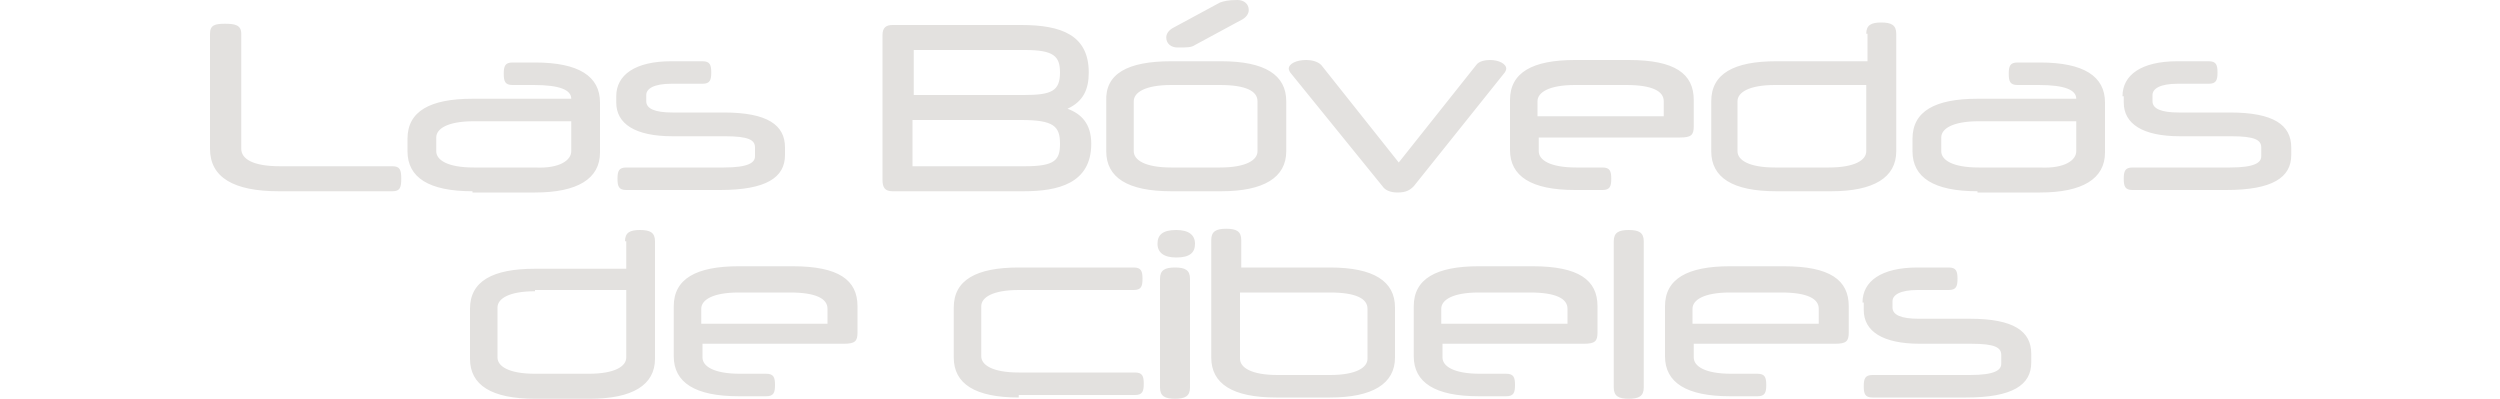 <?xml version="1.0" encoding="UTF-8"?> <svg xmlns="http://www.w3.org/2000/svg" version="1.1" id="Capa_1" x="0" y="0" viewBox="0 0 166.4 31.9" xml:space="preserve" width="200"><style>.st0{fill:#e3e1df}</style><path class="st0" d="M5.5 15.3c-3.6 0-5.5-1.1-5.5-3.4V2.7c0-.7.4-.8 1.2-.8.8 0 1.3.1 1.3.8v9.2c0 .8.9 1.4 3.1 1.4h9c.6 0 .7.3.7 1s-.1 1-.7 1H5.5zM21 15.3c-3.5 0-5.2-1.1-5.2-3.2v-1c0-2.2 1.8-3.2 5.2-3.2h7.9c0-.7-.9-1.1-3-1.1h-1.7c-.6 0-.7-.3-.7-.9 0-.6.1-.9.7-.9H26c3.5 0 5.2 1.1 5.2 3.2v4c0 2.1-1.8 3.2-5.2 3.2h-5zm7.9-3.2V9.7h-7.8c-2.1 0-3 .6-3 1.3v1.1c0 .7.9 1.3 3 1.3H26c2 .1 2.9-.6 2.9-1.3zM32.5 7.7c0-1.7 1.5-2.8 4.4-2.8h2.5c.6 0 .7.3.7.9 0 .6-.1.9-.7.9h-2.5c-1.4 0-2 .4-2 .9v.5c0 .6.7.9 2.1.9h4.1c3.5 0 4.9 1 4.9 2.8v.6c0 1.8-1.5 2.8-5.2 2.8h-7.5c-.6 0-.7-.3-.7-.9 0-.6.1-.9.7-.9h7.8c2 0 2.5-.4 2.5-.9v-.7c0-.6-.5-.9-2.4-.9H37c-3 0-4.5-1-4.5-2.7v-.5zM65.1 15.3H54.6c-.6 0-.8-.3-.8-.9V2.8c0-.6.3-.8.8-.8h10.3c3.2 0 5.4.8 5.4 3.8 0 1.3-.4 2.3-1.7 2.9 1.1.4 1.9 1.2 1.9 2.8 0 3.2-2.7 3.8-5.4 3.8zm-.2-5.7h-8.7v3.7h9c2.4 0 2.8-.5 2.8-1.8 0-1.4-.5-1.9-3.1-1.9zm-8.6-2h8.8c2.2 0 2.9-.3 2.9-1.8 0-1.3-.5-1.8-2.8-1.8h-8.9v3.6zM76.9 4.9h4c3.5 0 5.2 1.1 5.2 3.2v4c0 2.1-1.8 3.2-5.2 3.2h-4c-3.5 0-5.2-1.1-5.2-3.2v-4c-.1-2.2 1.7-3.2 5.2-3.2zm6.9 3.2c0-.8-.9-1.3-3-1.3h-3.9c-2.1 0-3 .6-3 1.3v4c0 .7.9 1.3 3 1.3h3.9c2.1 0 3-.6 3-1.3v-4zm-5-4.5c-.3.2-.6.2-1.4.2-.5 0-.9-.3-.9-.8 0-.3.2-.6.6-.8l3.7-2c.3-.1.6-.2 1.4-.2.5 0 .9.3.9.8 0 .3-.2.6-.6.8l-3.7 2zM93.8 14.9l-7.3-9c-.1-.1-.2-.3-.2-.4 0-.4.6-.7 1.4-.7.4 0 .9.1 1.2.4l6.2 7.8 6.2-7.8c.2-.3.7-.4 1.1-.4.7 0 1.3.3 1.3.7 0 .1-.1.3-.2.4l-7.2 9c-.3.3-.6.5-1.3.5-.6 0-1-.2-1.2-.5zM106.3 11.2v.9c0 .7.9 1.3 3 1.3h2.1c.6 0 .7.3.7.9 0 .6-.1.9-.7.9h-2.2c-3.5 0-5.2-1.1-5.2-3.2V8c0-2.2 1.8-3.2 5.2-3.2h4.3c3.7 0 5.2 1.1 5.2 3.2v2.1c0 .7-.2.9-1.1.9h-11.3zm0-1.9h10V8.1c0-.8-.9-1.3-3-1.3h-4.1c-2.1 0-3 .6-3 1.3v1.2zM132.5 2.7c0-.7.4-.9 1.2-.9.8 0 1.2.2 1.2.9v9.4c0 2.1-1.8 3.2-5.2 3.2h-4.4c-3.5 0-5.2-1.1-5.2-3.2v-4c0-2.2 1.8-3.2 5.2-3.2h7.3V2.7zm-7.3 4.1c-2.1 0-3 .6-3 1.3v4c0 .7.9 1.3 3 1.3h4.3c2.1 0 3-.6 3-1.3V6.8h-7.3zM141.4 15.3c-3.5 0-5.2-1.1-5.2-3.2v-1c0-2.2 1.8-3.2 5.2-3.2h7.9c0-.7-.9-1.1-3-1.1h-1.7c-.6 0-.7-.3-.7-.9 0-.6.1-.9.7-.9h1.8c3.5 0 5.2 1.1 5.2 3.2v4c0 2.1-1.8 3.2-5.2 3.2h-5zm7.9-3.2V9.7h-7.8c-2.1 0-3 .6-3 1.3v1.1c0 .7.9 1.3 3 1.3h4.9c2 .1 2.9-.6 2.9-1.3zM153 7.7c0-1.7 1.5-2.8 4.4-2.8h2.5c.6 0 .7.3.7.9 0 .6-.1.9-.7.9h-2.5c-1.4 0-2 .4-2 .9v.5c0 .6.7.9 2.1.9h4.1c3.5 0 4.9 1 4.9 2.8v.6c0 1.8-1.5 2.8-5.2 2.8h-7.5c-.6 0-.7-.3-.7-.9 0-.6.1-.9.7-.9h7.8c2 0 2.5-.4 2.5-.9v-.7c0-.6-.5-.9-2.4-.9h-4.1c-3 0-4.5-1-4.5-2.7v-.5zM33.2 19.3c0-.7.4-.9 1.2-.9.8 0 1.2.2 1.2.9v9.4c0 2.1-1.8 3.2-5.2 3.2H26c-3.5 0-5.2-1.1-5.2-3.2v-4c0-2.2 1.8-3.2 5.2-3.2h7.3v-2.2zm-7.2 4c-2.1 0-3 .6-3 1.3v4c0 .7.9 1.3 3 1.3h4.3c2.1 0 3-.6 3-1.3v-5.4H26zM39.4 27.7v.9c0 .7.9 1.3 3 1.3h2.1c.6 0 .7.3.7.9 0 .6-.1.9-.7.9h-2.2c-3.5 0-5.2-1.1-5.2-3.2v-4c0-2.2 1.8-3.2 5.2-3.2h4.3c3.7 0 5.2 1.1 5.2 3.2v2.1c0 .7-.2.9-1.1.9H39.4zm0-1.8h10v-1.2c0-.8-.9-1.3-3-1.3h-4.1c-2.1 0-3 .6-3 1.3v1.2zM64.7 31.8c-3.5 0-5.2-1.1-5.2-3.2v-4c0-2.2 1.8-3.2 5.2-3.2h9.2c.6 0 .7.3.7.9 0 .6-.1.9-.7.9h-9.2c-2.1 0-3 .6-3 1.3v4c0 .7.9 1.3 3 1.3H74c.6 0 .7.3.7.9 0 .6-.1.9-.7.9h-9.3zM77.3 18.4c1 0 1.5.4 1.5 1.1s-.4 1.1-1.5 1.1c-1 0-1.5-.4-1.5-1.1s.4-1.1 1.5-1.1zM78.4 31c0 .7-.4.9-1.2.9-.8 0-1.2-.2-1.2-.9v-8.7c0-.7.4-.9 1.2-.9.8 0 1.2.2 1.2.9V31zM82.4 21.4h7.2c3.5 0 5.2 1.1 5.2 3.2v4c0 2.1-1.8 3.2-5.2 3.2h-4.3c-3.5 0-5.2-1.1-5.2-3.2v-9.4c0-.7.4-.9 1.2-.9.8 0 1.2.2 1.2.9v2.2zm0 1.9v5.4c0 .7.9 1.3 3 1.3h4.2c2.1 0 3-.6 3-1.3v-4c0-.8-.9-1.3-3-1.3h-7.2zM98.6 27.7v.9c0 .7.9 1.3 3 1.3h2.1c.6 0 .7.3.7.9 0 .6-.1.9-.7.9h-2.2c-3.5 0-5.2-1.1-5.2-3.2v-4c0-2.2 1.8-3.2 5.2-3.2h4.3c3.7 0 5.2 1.1 5.2 3.2v2.1c0 .7-.2.9-1.1.9H98.6zm0-1.8h10v-1.2c0-.8-.9-1.3-3-1.3h-4.1c-2.1 0-3 .6-3 1.3v1.2zM114.7 31c0 .7-.4.9-1.2.9-.8 0-1.2-.2-1.2-.9V19.3c0-.7.4-.9 1.2-.9.8 0 1.2.2 1.2.9V31zM118.7 27.7v.9c0 .7.9 1.3 3 1.3h2.1c.6 0 .7.3.7.9 0 .6-.1.9-.7.9h-2.2c-3.5 0-5.2-1.1-5.2-3.2v-4c0-2.2 1.8-3.2 5.2-3.2h4.3c3.7 0 5.2 1.1 5.2 3.2v2.1c0 .7-.2.9-1.1.9h-11.3zm0-1.8h10v-1.2c0-.8-.9-1.3-3-1.3h-4.1c-2.1 0-3 .6-3 1.3v1.2zM132.2 24.2c0-1.7 1.5-2.8 4.4-2.8h2.5c.6 0 .7.3.7.9 0 .6-.1.9-.7.9h-2.5c-1.4 0-2 .4-2 .9v.5c0 .6.7.9 2.1.9h4.1c3.5 0 4.9 1 4.9 2.8v.7c0 1.8-1.5 2.8-5.2 2.8H133c-.6 0-.7-.3-.7-.9 0-.6.1-.9.7-.9h7.8c2 0 2.5-.4 2.5-.9v-.7c0-.6-.5-.9-2.4-.9h-4.1c-3 0-4.5-1-4.5-2.7v-.6z"></path></svg> 